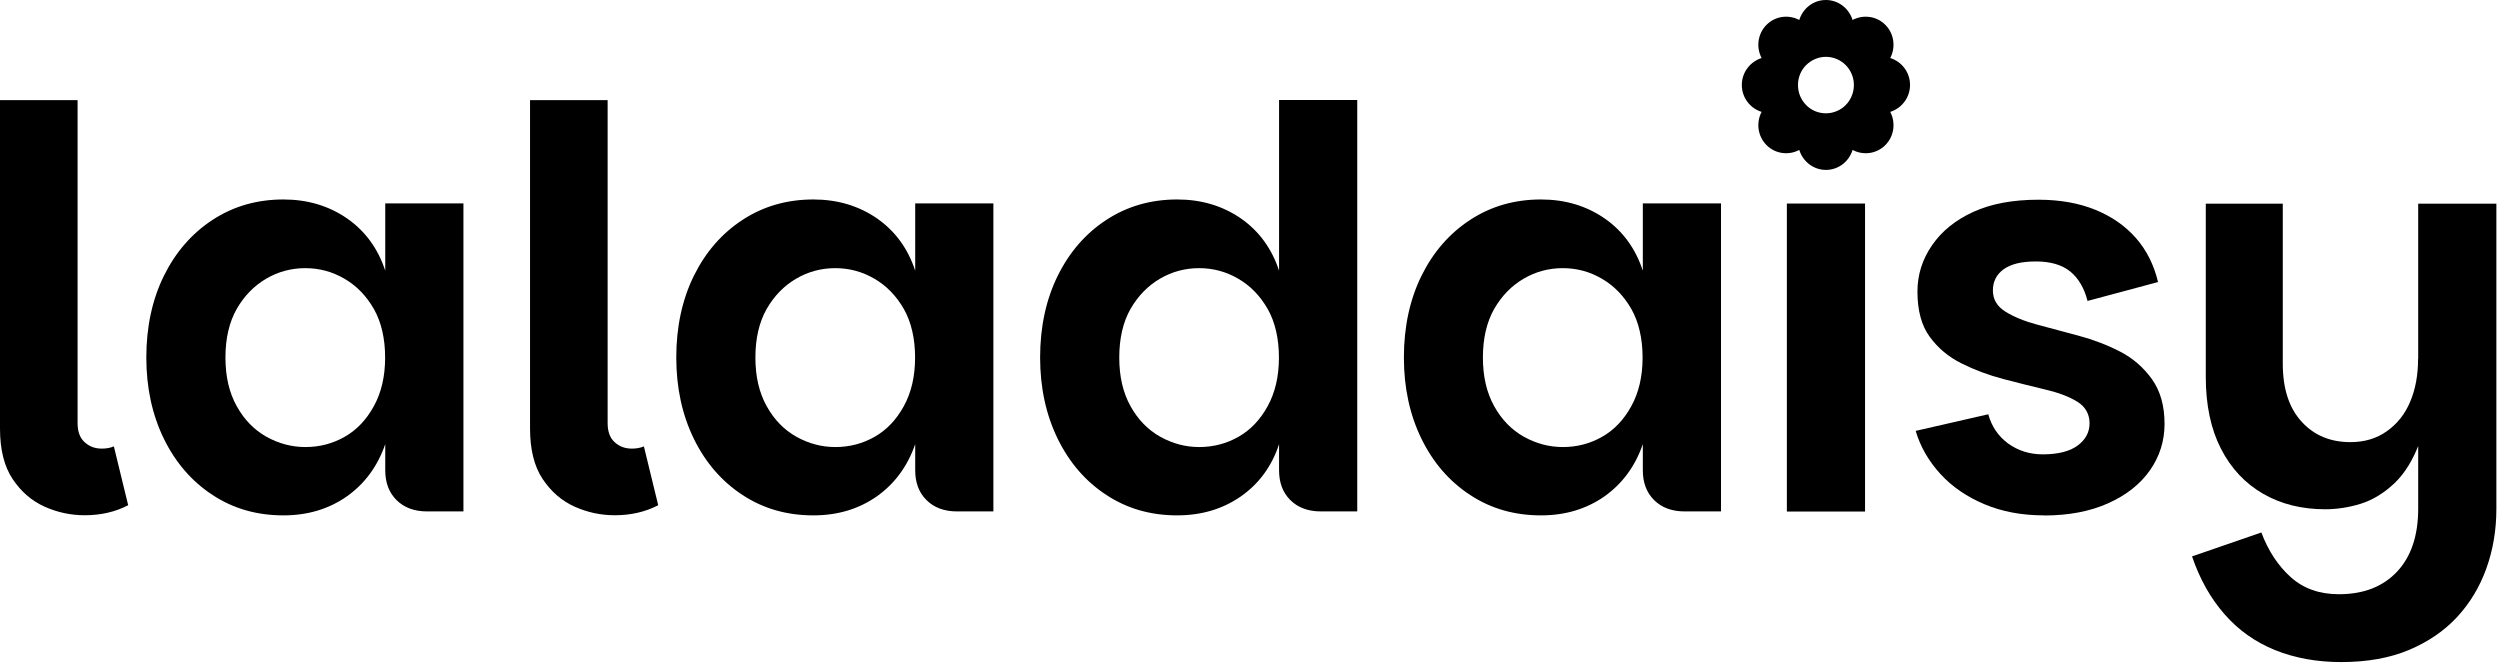 <svg width="169" height="45" viewBox="0 0 169 45" fill="none" xmlns="http://www.w3.org/2000/svg">
<g clip-path="url(#clip0_3523_8374)">
<path d="M0 28.983V6.771H5.245V28.603C5.245 29.177 5.405 29.614 5.726 29.897C6.046 30.188 6.43 30.326 6.879 30.326C7.199 30.326 7.471 30.277 7.696 30.172L8.665 34.152C7.8 34.605 6.815 34.831 5.726 34.831C4.781 34.831 3.876 34.637 3.011 34.249C2.146 33.861 1.425 33.237 0.857 32.388C0.288 31.539 0 30.398 0 28.967V28.983Z" fill="black"/>
<path d="M19.156 34.839C17.37 34.839 15.777 34.386 14.375 33.464C12.974 32.55 11.877 31.288 11.084 29.671C10.291 28.053 9.891 26.216 9.891 24.162C9.891 22.107 10.291 20.239 11.084 18.637C11.877 17.035 12.974 15.774 14.375 14.86C15.777 13.945 17.37 13.484 19.156 13.484C20.79 13.484 22.223 13.913 23.456 14.762C24.682 15.612 25.547 16.793 26.043 18.297V13.751H31.328V34.572H28.87C28.005 34.572 27.316 34.314 26.804 33.804C26.291 33.294 26.043 32.623 26.043 31.79V30.026C25.522 31.531 24.65 32.704 23.44 33.561C22.223 34.411 20.798 34.839 19.164 34.839H19.156ZM20.646 30.22C21.614 30.22 22.495 29.986 23.304 29.525C24.113 29.064 24.77 28.376 25.274 27.454C25.779 26.54 26.035 25.44 26.035 24.17C26.035 22.9 25.779 21.776 25.274 20.886C24.762 19.996 24.105 19.317 23.28 18.839C22.463 18.362 21.582 18.127 20.638 18.127C19.693 18.127 18.812 18.362 17.995 18.839C17.178 19.317 16.514 19.996 16.001 20.886C15.496 21.776 15.24 22.876 15.24 24.17C15.24 25.464 15.496 26.548 16.001 27.454C16.506 28.368 17.178 29.056 18.011 29.525C18.844 29.986 19.717 30.22 20.638 30.22H20.646Z" fill="black"/>
<path d="M35.831 28.983V6.771H41.076V28.603C41.076 29.177 41.236 29.614 41.556 29.897C41.877 30.188 42.261 30.326 42.709 30.326C43.03 30.326 43.302 30.277 43.526 30.172L44.495 34.152C43.63 34.605 42.645 34.831 41.556 34.831C40.611 34.831 39.706 34.637 38.842 34.249C37.977 33.861 37.256 33.237 36.687 32.388C36.119 31.539 35.831 30.398 35.831 28.967V28.983Z" fill="black"/>
<path d="M54.981 34.839C53.195 34.839 51.602 34.386 50.2 33.464C48.799 32.55 47.702 31.288 46.909 29.671C46.116 28.053 45.716 26.216 45.716 24.162C45.716 22.107 46.116 20.239 46.909 18.637C47.702 17.035 48.799 15.774 50.2 14.86C51.602 13.945 53.195 13.484 54.981 13.484C56.614 13.484 58.048 13.913 59.281 14.762C60.506 15.612 61.371 16.793 61.868 18.297V13.751H67.153V34.572H64.695C63.83 34.572 63.141 34.314 62.629 33.804C62.116 33.294 61.868 32.623 61.868 31.79V30.026C61.347 31.531 60.474 32.704 59.265 33.561C58.048 34.411 56.623 34.839 54.989 34.839H54.981ZM56.47 30.22C57.439 30.22 58.32 29.986 59.129 29.525C59.938 29.064 60.595 28.376 61.099 27.454C61.604 26.54 61.86 25.44 61.86 24.17C61.86 22.9 61.604 21.776 61.099 20.886C60.587 19.996 59.93 19.317 59.105 18.839C58.288 18.362 57.407 18.127 56.462 18.127C55.518 18.127 54.636 18.362 53.82 18.839C53.003 19.317 52.338 19.996 51.826 20.886C51.321 21.776 51.065 22.876 51.065 24.17C51.065 25.464 51.321 26.548 51.826 27.454C52.33 28.368 53.003 29.056 53.836 29.525C54.669 29.986 55.541 30.22 56.462 30.22H56.47Z" fill="black"/>
<path d="M79.577 34.839C77.792 34.839 76.198 34.386 74.797 33.464C73.395 32.55 72.298 31.288 71.506 29.67C70.713 28.052 70.312 26.216 70.312 24.162C70.312 22.107 70.713 20.238 71.506 18.637C72.298 17.035 73.395 15.773 74.797 14.859C76.198 13.945 77.792 13.484 79.577 13.484C81.211 13.484 82.645 13.913 83.878 14.762C85.103 15.612 85.968 16.793 86.465 18.297V6.762H91.75V34.572H89.291C88.426 34.572 87.738 34.313 87.225 33.804C86.713 33.294 86.465 32.623 86.465 31.79V30.026C85.968 31.531 85.103 32.704 83.878 33.561C82.653 34.41 81.219 34.839 79.577 34.839ZM81.067 30.22C82.036 30.22 82.917 29.985 83.726 29.524C84.534 29.064 85.191 28.376 85.696 27.454C86.2 26.54 86.456 25.44 86.456 24.17C86.456 22.9 86.2 21.775 85.696 20.886C85.183 19.996 84.526 19.316 83.702 18.839C82.885 18.362 82.004 18.127 81.059 18.127C80.114 18.127 79.233 18.362 78.416 18.839C77.6 19.316 76.935 19.996 76.422 20.886C75.918 21.775 75.662 22.875 75.662 24.17C75.662 25.464 75.918 26.548 76.422 27.454C76.927 28.368 77.6 29.055 78.432 29.524C79.265 29.985 80.138 30.22 81.059 30.22H81.067Z" fill="black"/>
<path d="M104.168 34.839C102.382 34.839 100.789 34.386 99.388 33.464C97.986 32.55 96.889 31.288 96.096 29.671C95.303 28.053 94.903 26.216 94.903 24.162C94.903 22.107 95.303 20.239 96.096 18.637C96.889 17.035 97.986 15.774 99.388 14.86C100.789 13.945 102.382 13.484 104.168 13.484C105.802 13.484 107.235 13.913 108.468 14.762C109.694 15.612 110.559 16.793 111.055 18.297V13.751H116.34V34.572H113.882C113.017 34.572 112.328 34.314 111.816 33.804C111.303 33.294 111.055 32.623 111.055 31.79V30.026C110.535 31.531 109.662 32.704 108.453 33.561C107.235 34.411 105.81 34.839 104.176 34.839H104.168ZM105.65 30.22C106.619 30.22 107.5 29.986 108.308 29.525C109.117 29.064 109.774 28.376 110.278 27.454C110.783 26.54 111.039 25.44 111.039 24.17C111.039 22.9 110.783 21.776 110.278 20.886C109.766 19.996 109.109 19.317 108.284 18.839C107.467 18.362 106.587 18.127 105.642 18.127C104.697 18.127 103.816 18.362 102.999 18.839C102.182 19.317 101.518 19.996 101.005 20.886C100.501 21.776 100.244 22.876 100.244 24.17C100.244 25.464 100.501 26.548 101.005 27.454C101.51 28.368 102.182 29.056 103.015 29.525C103.848 29.986 104.721 30.22 105.642 30.22H105.65Z" fill="black"/>
<path d="M126.077 13.759H120.792V34.58H126.077V13.759Z" fill="black"/>
<path d="M129.118 5.743C129.118 4.886 128.558 4.166 127.781 3.923C128.157 3.203 128.053 2.289 127.453 1.683C126.852 1.076 125.947 0.971 125.234 1.351C124.994 0.574 124.281 0 123.432 0C122.584 0 121.871 0.566 121.631 1.351C120.918 0.971 120.013 1.076 119.412 1.683C118.812 2.289 118.708 3.203 119.084 3.923C118.316 4.166 117.747 4.886 117.747 5.743C117.747 6.601 118.307 7.321 119.084 7.563C118.708 8.283 118.812 9.197 119.412 9.804C120.013 10.411 120.918 10.516 121.631 10.136C121.871 10.912 122.584 11.486 123.432 11.486C124.281 11.486 124.994 10.92 125.234 10.136C125.947 10.516 126.852 10.411 127.453 9.804C128.053 9.197 128.157 8.283 127.781 7.563C128.55 7.321 129.118 6.601 129.118 5.743ZM123.432 7.66C122.912 7.66 122.432 7.45 122.095 7.102C121.751 6.754 121.543 6.277 121.543 5.751C121.543 5.225 121.751 4.74 122.095 4.4C122.44 4.061 122.912 3.842 123.432 3.842C123.953 3.842 124.433 4.061 124.77 4.4C125.114 4.748 125.323 5.225 125.323 5.751C125.323 6.277 125.106 6.762 124.77 7.102C124.433 7.442 123.953 7.66 123.432 7.66Z" fill="black"/>
<path d="M138.171 34.839C136.682 34.839 135.345 34.589 134.151 34.087C132.958 33.585 131.965 32.906 131.172 32.041C130.38 31.175 129.819 30.204 129.499 29.128L134.408 28.004C134.632 28.829 135.08 29.484 135.745 29.978C136.418 30.463 137.194 30.714 138.091 30.714C139.132 30.714 139.917 30.512 140.454 30.115C140.99 29.711 141.254 29.217 141.254 28.611C141.254 28.004 140.982 27.503 140.438 27.163C139.893 26.823 139.172 26.548 138.283 26.338C137.387 26.127 136.442 25.885 135.441 25.626C134.44 25.367 133.495 25.011 132.614 24.574C131.733 24.137 131.012 23.539 130.452 22.77C129.891 22.01 129.619 20.983 129.619 19.705C129.619 18.58 129.947 17.537 130.604 16.582C131.261 15.628 132.189 14.876 133.391 14.326C134.592 13.775 136.065 13.501 137.803 13.501C139.245 13.501 140.518 13.727 141.639 14.18C142.752 14.633 143.673 15.272 144.394 16.097C145.114 16.922 145.611 17.917 145.883 19.066L141.118 20.344C140.894 19.47 140.502 18.807 139.949 18.354C139.389 17.901 138.612 17.674 137.627 17.674C136.642 17.674 135.937 17.852 135.449 18.2C134.968 18.548 134.72 19.025 134.72 19.632C134.72 20.239 135 20.708 135.561 21.064C136.121 21.412 136.834 21.711 137.715 21.945C138.596 22.18 139.533 22.431 140.526 22.698C141.519 22.965 142.447 23.32 143.312 23.765C144.177 24.21 144.898 24.833 145.467 25.626C146.035 26.419 146.323 27.422 146.323 28.651C146.323 29.808 145.995 30.851 145.338 31.79C144.682 32.728 143.737 33.472 142.512 34.022C141.287 34.572 139.837 34.847 138.179 34.847L138.171 34.839Z" fill="black"/>
<path d="M163.47 34.394V13.767H168.755V34.394C168.755 35.826 168.531 37.16 168.082 38.414C167.634 39.668 166.977 40.76 166.112 41.698C165.247 42.637 164.158 43.381 162.861 43.931C161.556 44.481 160.026 44.756 158.264 44.756C156.631 44.756 155.141 44.489 153.796 43.947C152.459 43.405 151.314 42.596 150.377 41.52C149.432 40.444 148.703 39.142 148.182 37.613L152.867 35.995C153.339 37.249 154.004 38.252 154.861 39.021C155.718 39.789 156.799 40.169 158.112 40.169C159.778 40.169 161.083 39.66 162.036 38.649C162.989 37.638 163.47 36.214 163.47 34.386V34.394ZM164.327 25.108C164.278 27.065 164.03 28.651 163.582 29.864C163.133 31.077 162.557 32.016 161.852 32.679C161.147 33.342 160.387 33.803 159.586 34.054C158.777 34.305 157.976 34.426 157.183 34.426C155.598 34.426 154.196 34.078 152.979 33.375C151.762 32.671 150.817 31.66 150.136 30.333C149.456 29.007 149.111 27.389 149.111 25.488V13.767H154.316V24.59C154.316 26.273 154.741 27.575 155.582 28.497C156.423 29.427 157.528 29.888 158.889 29.888C159.834 29.888 160.651 29.646 161.348 29.152C162.044 28.659 162.573 28.004 162.925 27.162C163.285 26.321 163.462 25.351 163.462 24.25L164.319 25.116L164.327 25.108Z" fill="black"/>
</g>
<defs>
<clipPath id="clip0_3523_8374">
<rect width="169" height="45" fill="white"/>
</clipPath>
</defs>
</svg>
